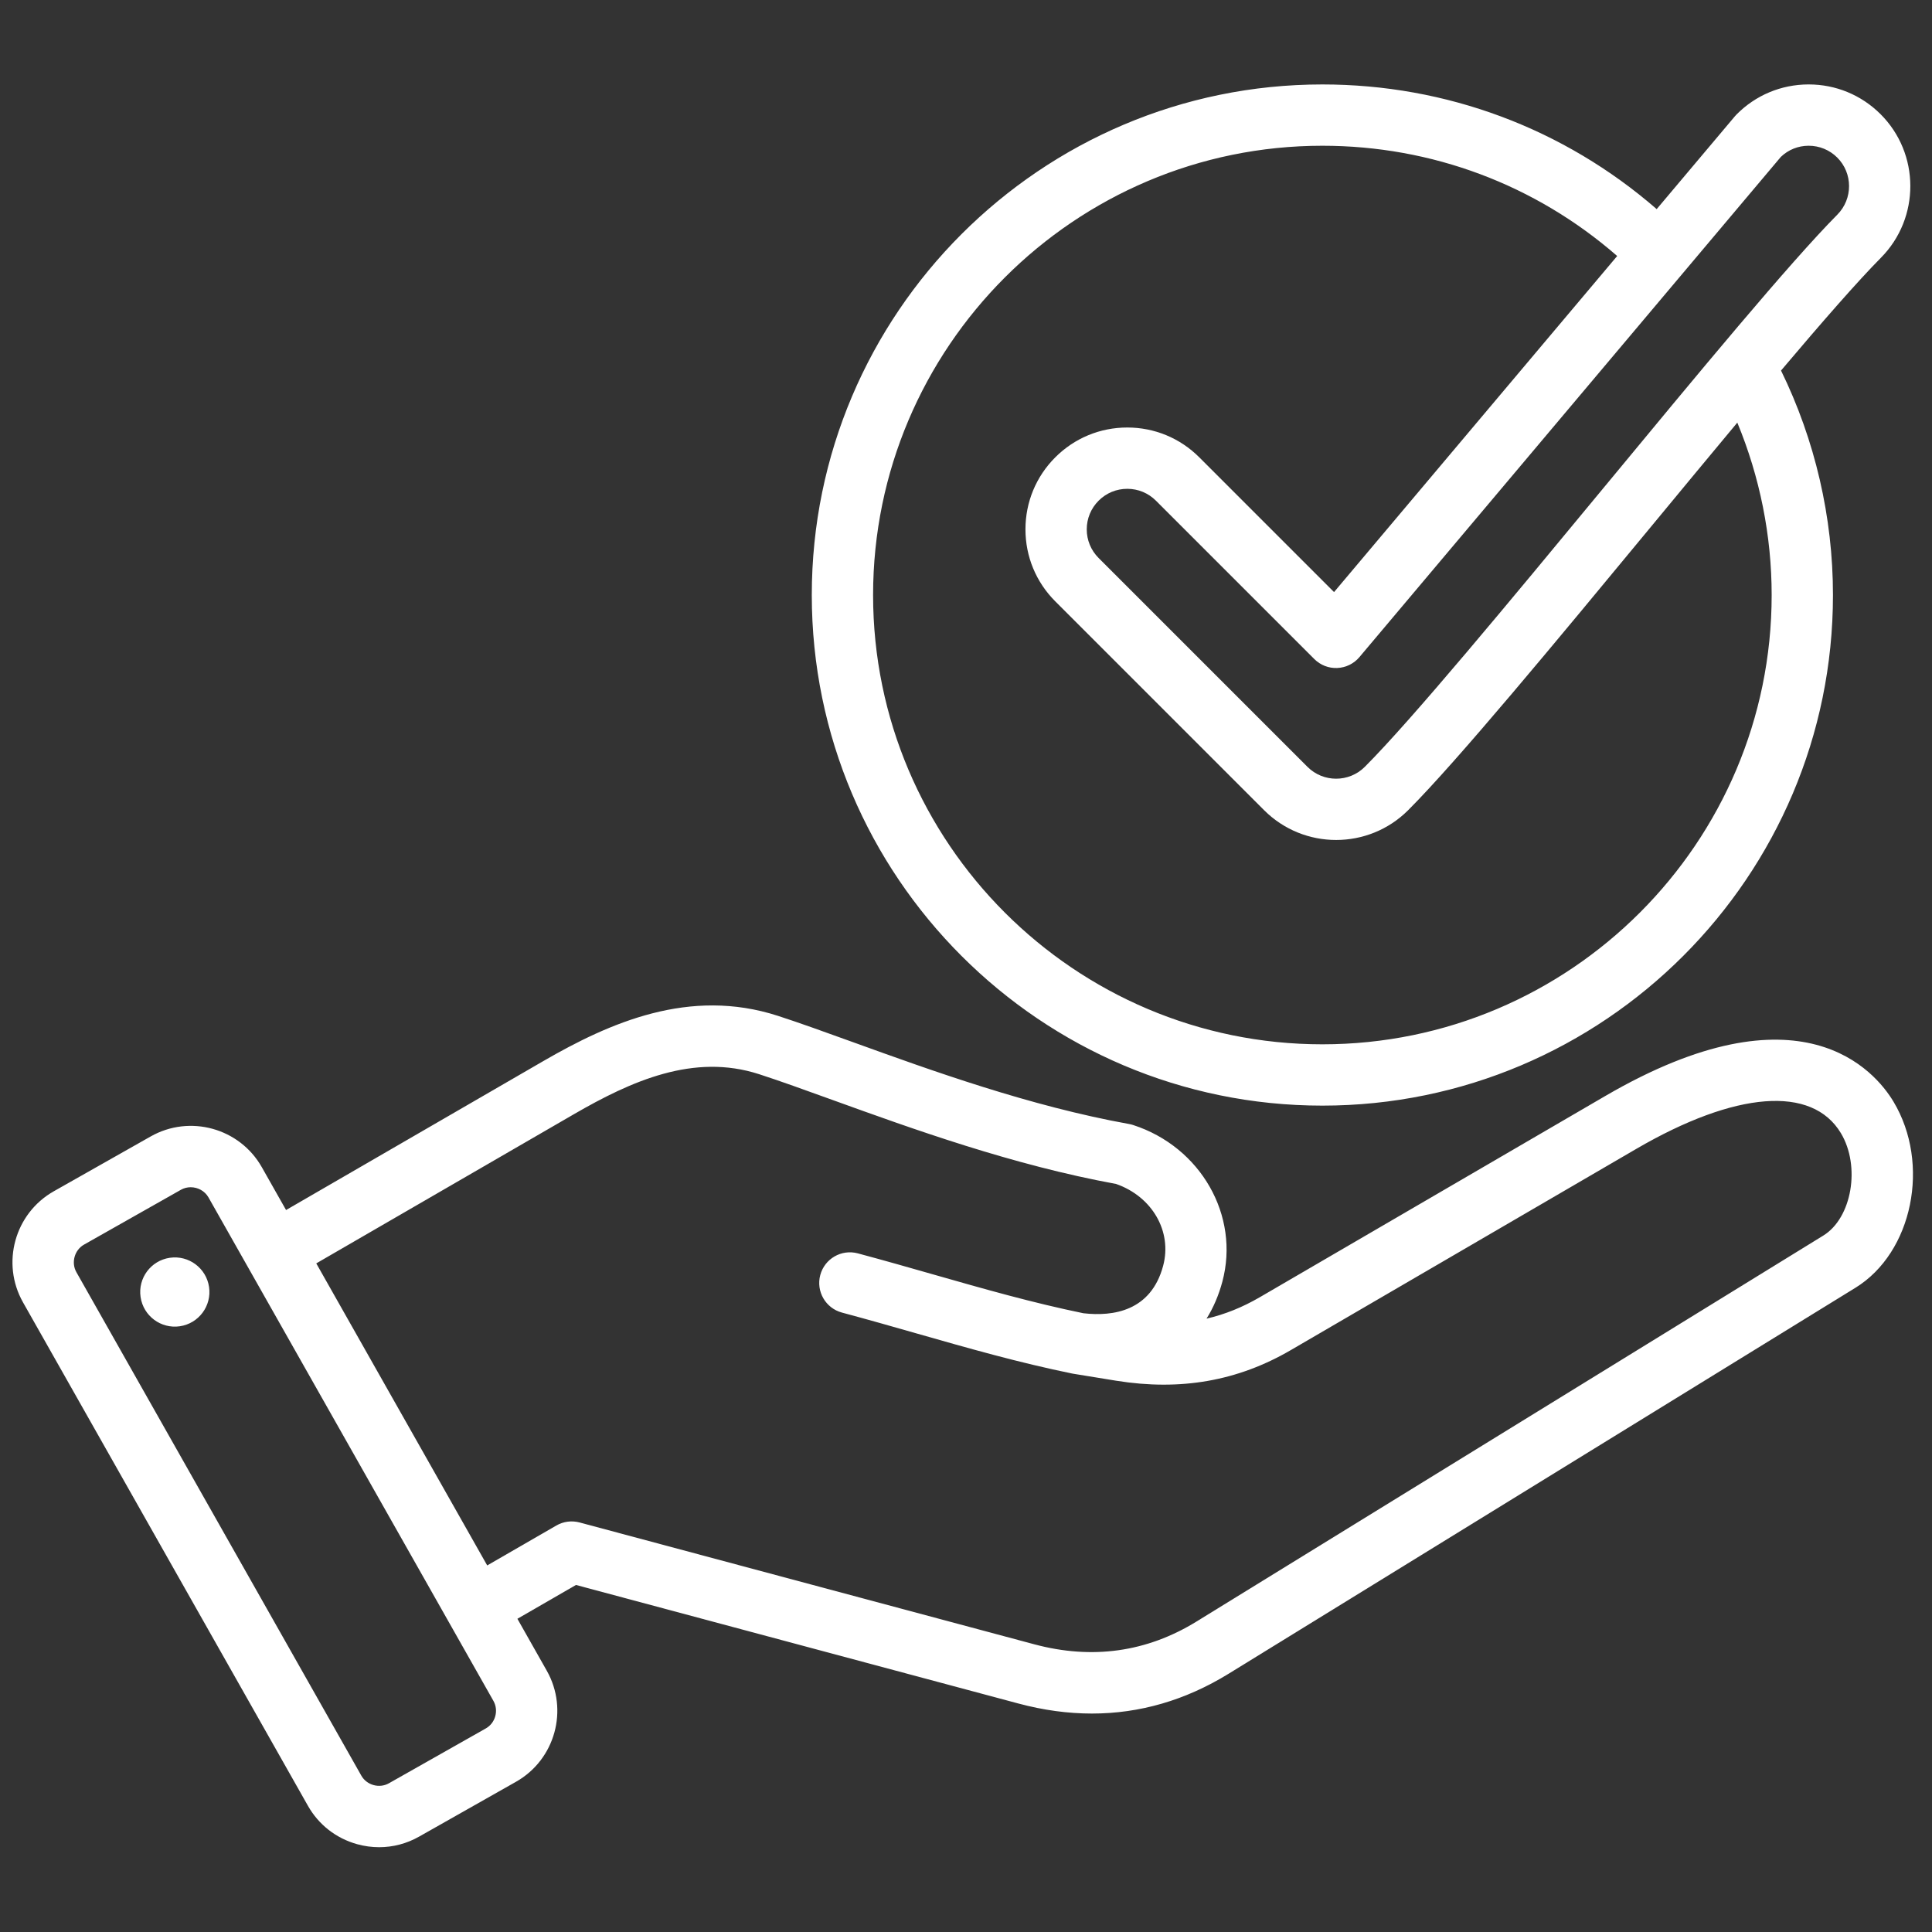 <svg xmlns="http://www.w3.org/2000/svg" xmlns:xlink="http://www.w3.org/1999/xlink" width="1080" zoomAndPan="magnify" viewBox="0 0 810 810" height="1080" preserveAspectRatio="xMidYMid meet" version="1.0"><rect x="0" y="0" width="810" height="810" fill="#333333" stroke="none"/><defs><clipPath id="45312b5854"><path d="M 5 35.438 L 803 35.438 L 803 774.938 L 5 774.938 Z M 5 35.438 " clip-rule="nonzero"/></clipPath></defs><g clip-path="url(#45312b5854)"><path fill="#ffffff" d="M 793.867 461.895 C 786.285 449.238 755.168 411.66 673.031 459.496 L 528.203 543.852 C 520.941 548.078 513.559 551.066 505.848 552.848 C 508.707 548.27 510.941 543.09 512.477 537.355 C 519.883 509.723 503.457 480.875 475.086 471.676 C 474.535 471.496 473.977 471.355 473.406 471.254 C 431.781 463.746 390.695 448.891 357.684 436.957 C 346.219 432.812 335.387 428.895 326.176 425.906 C 289.098 413.883 255.578 428.773 227.68 444.926 L 119.93 507.309 L 109.773 489.359 C 100.492 472.957 79.598 467.168 63.195 476.449 L 22.559 499.445 C 6.16 508.727 0.371 529.621 9.652 546.02 L 129.117 757.113 C 133.605 765.035 140.93 770.742 149.738 773.188 C 152.785 774.031 155.883 774.449 158.957 774.449 C 164.773 774.449 170.508 772.953 175.691 770.02 L 216.328 747.023 C 232.727 737.742 238.52 716.848 229.238 700.449 L 216.922 678.684 L 241.48 664.504 L 426.977 714.207 C 437.453 717.016 447.734 718.414 457.801 718.414 C 477.859 718.414 497.039 712.84 515.09 701.73 L 777.918 539.895 C 801.879 525.145 809.48 487.965 793.867 461.895 Z M 207.637 719.539 C 207.031 721.734 205.621 723.555 203.672 724.656 L 163.035 747.656 C 159.035 749.914 153.754 748.449 151.492 744.453 L 32.023 533.359 C 29.762 529.367 31.227 524.078 35.223 521.812 L 75.855 498.82 C 77.137 498.094 78.543 497.754 79.945 497.754 C 82.926 497.754 85.867 499.301 87.406 502.02 L 206.871 713.109 C 207.973 715.059 208.246 717.34 207.637 719.539 Z M 764.445 518.008 L 501.617 679.848 C 480.773 692.676 457.898 695.883 433.633 689.383 L 242.996 638.301 C 239.703 637.418 236.195 637.879 233.242 639.586 L 204.266 656.316 L 132.594 529.68 L 240.562 467.168 C 264.715 453.184 290.844 441.473 318.25 450.355 C 327.055 453.211 337.199 456.883 348.949 461.129 C 382.629 473.305 424.484 488.438 467.918 496.379 C 483.055 501.664 491.516 516.285 487.652 530.699 C 482.57 549.664 466.773 552.031 454.207 550.582 C 432.871 546.195 412.598 540.41 391.148 534.281 C 380.973 531.375 370.457 528.371 359.645 525.477 C 352.789 523.645 345.742 527.707 343.902 534.562 C 342.066 541.418 346.137 548.465 352.992 550.305 C 363.602 553.145 374.016 556.121 384.086 558.996 C 406.195 565.309 427.074 571.273 449.555 575.871 C 449.637 575.887 449.719 575.891 449.801 575.906 C 449.891 575.922 449.977 575.949 450.066 575.961 L 468.078 578.891 C 495.016 583.199 518.914 579 541.137 566.059 L 685.969 481.703 C 727.656 457.422 759.75 454.953 771.816 475.098 C 780.129 488.988 776.41 510.641 764.445 518.008 Z M 87.648 539.586 C 88.809 547.516 83.32 554.883 75.391 556.043 C 67.465 557.199 60.098 551.715 58.938 543.785 C 57.777 535.855 63.266 528.492 71.195 527.332 C 79.125 526.172 86.492 531.66 87.648 539.586 Z M 554.41 463.539 C 672.449 463.539 768.48 367.508 768.48 249.469 C 768.48 216.824 760.961 184.48 746.703 155.352 C 763.98 134.926 778.867 117.875 788.57 108.082 C 805.105 91.395 805.016 64.355 788.375 47.809 C 780.324 39.805 769.648 35.398 758.297 35.398 C 758.238 35.398 758.18 35.398 758.125 35.398 C 746.73 35.445 736.047 39.922 728.039 48.012 C 727.797 48.254 727.566 48.512 727.344 48.773 L 694.574 87.672 C 655.66 53.875 606.406 35.402 554.41 35.402 C 436.375 35.402 340.344 131.434 340.344 249.469 C 340.344 367.508 436.375 463.539 554.41 463.539 Z M 746.621 65.785 C 749.754 62.777 753.855 61.121 758.227 61.105 C 758.246 61.105 758.27 61.105 758.293 61.105 C 762.805 61.105 767.051 62.855 770.25 66.035 C 776.859 72.605 776.887 83.355 770.312 89.992 C 750.312 110.176 712.273 156.191 672 204.91 C 632.641 252.523 591.941 301.758 572.195 321.508 C 565.57 328.129 554.789 328.133 548.164 321.504 L 460.602 233.945 C 457.395 230.734 455.625 226.469 455.625 221.93 C 455.625 217.391 457.395 213.125 460.605 209.914 C 463.812 206.707 468.078 204.938 472.617 204.938 C 477.156 204.938 481.426 206.707 484.633 209.914 L 551.027 276.305 C 553.57 278.852 557.082 280.23 560.66 280.059 C 564.258 279.906 567.625 278.25 569.941 275.5 Z M 554.41 61.105 C 600.285 61.105 643.727 77.445 678.012 107.332 L 559.305 248.234 L 502.809 191.738 C 494.746 183.676 484.023 179.234 472.617 179.234 C 461.211 179.234 450.492 183.676 442.43 191.738 C 434.363 199.801 429.926 210.523 429.926 221.93 C 429.926 233.336 434.367 244.059 442.43 252.121 L 529.988 339.684 C 538.312 348.004 549.246 352.164 560.18 352.164 C 571.113 352.164 582.047 348.004 590.371 339.684 C 610.977 319.074 652.07 269.363 691.809 221.289 C 704.105 206.414 716.531 191.383 728.375 177.184 C 737.82 199.969 742.777 224.617 742.777 249.469 C 742.777 353.336 658.273 437.836 554.41 437.836 C 450.547 437.836 366.047 353.336 366.047 249.469 C 366.047 145.605 450.547 61.105 554.41 61.105 Z M 554.41 61.105 " fill-opacity="1" fill-rule="nonzero"/></g></svg>